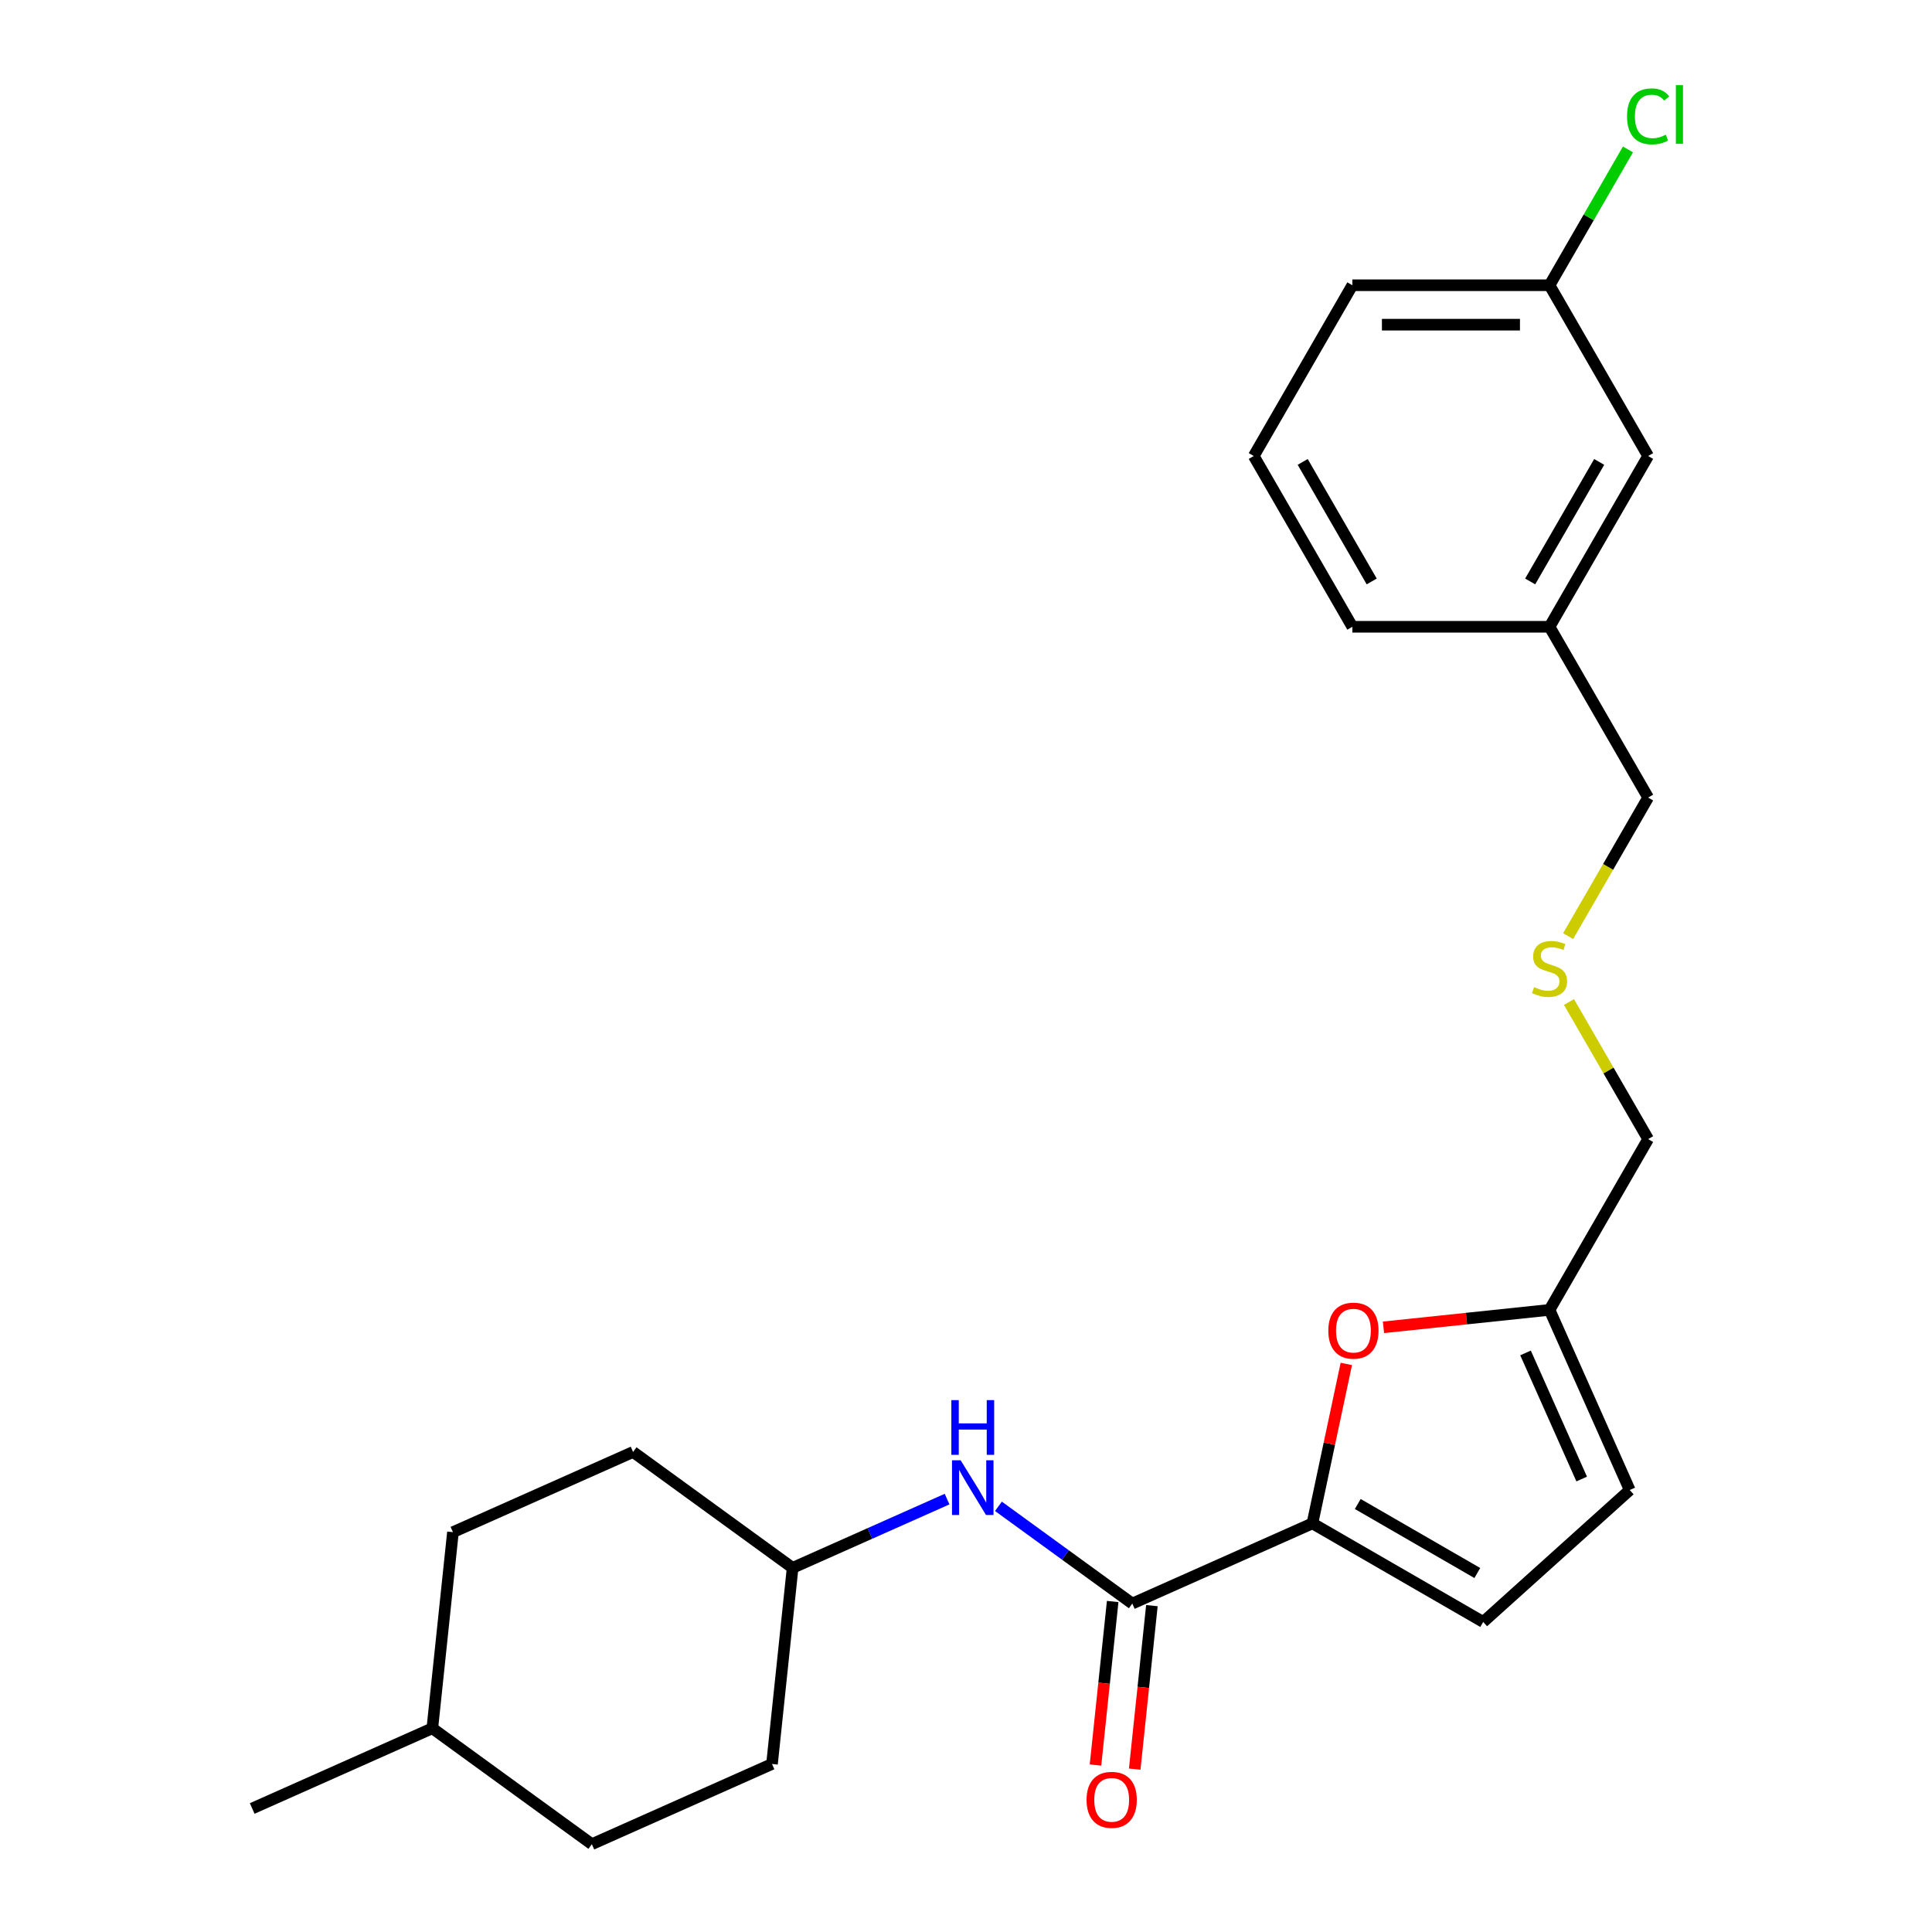 <?xml version='1.0' encoding='iso-8859-1'?>
<svg version='1.1' baseProfile='full'
              xmlns='http://www.w3.org/2000/svg'
                      xmlns:rdkit='http://www.rdkit.org/xml'
                      xmlns:xlink='http://www.w3.org/1999/xlink'
                  xml:space='preserve'
width='1000px' height='1000px' viewBox='0 0 1000 1000'>
<!-- END OF HEADER -->
<rect style='opacity:1.0;fill:#FFFFFF;stroke:none' width='1000' height='1000' x='0' y='0'> </rect>
<path class='bond-0' d='M 679.311,788.491 L 586.07,830.005' style='fill:none;fill-rule:evenodd;stroke:#000000;stroke-width:6px;stroke-linecap:butt;stroke-linejoin:miter;stroke-opacity:1' />
<path class='bond-1' d='M 679.311,788.491 L 688.082,747.23' style='fill:none;fill-rule:evenodd;stroke:#000000;stroke-width:6px;stroke-linecap:butt;stroke-linejoin:miter;stroke-opacity:1' />
<path class='bond-1' d='M 688.082,747.23 L 696.852,705.968' style='fill:none;fill-rule:evenodd;stroke:#FF0000;stroke-width:6px;stroke-linecap:butt;stroke-linejoin:miter;stroke-opacity:1' />
<path class='bond-2' d='M 679.311,788.491 L 767.702,839.524' style='fill:none;fill-rule:evenodd;stroke:#000000;stroke-width:6px;stroke-linecap:butt;stroke-linejoin:miter;stroke-opacity:1' />
<path class='bond-2' d='M 702.776,778.468 L 764.65,814.191' style='fill:none;fill-rule:evenodd;stroke:#000000;stroke-width:6px;stroke-linecap:butt;stroke-linejoin:miter;stroke-opacity:1' />
<path class='bond-3' d='M 586.07,830.005 L 551.43,804.837' style='fill:none;fill-rule:evenodd;stroke:#000000;stroke-width:6px;stroke-linecap:butt;stroke-linejoin:miter;stroke-opacity:1' />
<path class='bond-3' d='M 551.43,804.837 L 516.789,779.669' style='fill:none;fill-rule:evenodd;stroke:#0000FF;stroke-width:6px;stroke-linecap:butt;stroke-linejoin:miter;stroke-opacity:1' />
<path class='bond-6' d='M 575.92,828.938 L 571.472,871.255' style='fill:none;fill-rule:evenodd;stroke:#000000;stroke-width:6px;stroke-linecap:butt;stroke-linejoin:miter;stroke-opacity:1' />
<path class='bond-6' d='M 571.472,871.255 L 567.024,913.572' style='fill:none;fill-rule:evenodd;stroke:#FF0000;stroke-width:6px;stroke-linecap:butt;stroke-linejoin:miter;stroke-opacity:1' />
<path class='bond-6' d='M 596.221,831.072 L 591.773,873.389' style='fill:none;fill-rule:evenodd;stroke:#000000;stroke-width:6px;stroke-linecap:butt;stroke-linejoin:miter;stroke-opacity:1' />
<path class='bond-6' d='M 591.773,873.389 L 587.325,915.706' style='fill:none;fill-rule:evenodd;stroke:#FF0000;stroke-width:6px;stroke-linecap:butt;stroke-linejoin:miter;stroke-opacity:1' />
<path class='bond-4' d='M 716.083,687.022 L 759.06,682.505' style='fill:none;fill-rule:evenodd;stroke:#FF0000;stroke-width:6px;stroke-linecap:butt;stroke-linejoin:miter;stroke-opacity:1' />
<path class='bond-4' d='M 759.06,682.505 L 802.038,677.988' style='fill:none;fill-rule:evenodd;stroke:#000000;stroke-width:6px;stroke-linecap:butt;stroke-linejoin:miter;stroke-opacity:1' />
<path class='bond-5' d='M 767.702,839.524 L 843.551,771.229' style='fill:none;fill-rule:evenodd;stroke:#000000;stroke-width:6px;stroke-linecap:butt;stroke-linejoin:miter;stroke-opacity:1' />
<path class='bond-8' d='M 490.206,775.93 L 450.231,793.728' style='fill:none;fill-rule:evenodd;stroke:#0000FF;stroke-width:6px;stroke-linecap:butt;stroke-linejoin:miter;stroke-opacity:1' />
<path class='bond-8' d='M 450.231,793.728 L 410.257,811.526' style='fill:none;fill-rule:evenodd;stroke:#000000;stroke-width:6px;stroke-linecap:butt;stroke-linejoin:miter;stroke-opacity:1' />
<path class='bond-13' d='M 802.038,677.988 L 853.07,589.597' style='fill:none;fill-rule:evenodd;stroke:#000000;stroke-width:6px;stroke-linecap:butt;stroke-linejoin:miter;stroke-opacity:1' />
<path class='bond-24' d='M 802.038,677.988 L 843.551,771.229' style='fill:none;fill-rule:evenodd;stroke:#000000;stroke-width:6px;stroke-linecap:butt;stroke-linejoin:miter;stroke-opacity:1' />
<path class='bond-24' d='M 789.616,700.277 L 818.676,765.545' style='fill:none;fill-rule:evenodd;stroke:#000000;stroke-width:6px;stroke-linecap:butt;stroke-linejoin:miter;stroke-opacity:1' />
<path class='bond-7' d='M 812.102,518.638 L 832.586,554.117' style='fill:none;fill-rule:evenodd;stroke:#CCCC00;stroke-width:6px;stroke-linecap:butt;stroke-linejoin:miter;stroke-opacity:1' />
<path class='bond-7' d='M 832.586,554.117 L 853.07,589.597' style='fill:none;fill-rule:evenodd;stroke:#000000;stroke-width:6px;stroke-linecap:butt;stroke-linejoin:miter;stroke-opacity:1' />
<path class='bond-19' d='M 811.663,484.534 L 832.367,448.675' style='fill:none;fill-rule:evenodd;stroke:#CCCC00;stroke-width:6px;stroke-linecap:butt;stroke-linejoin:miter;stroke-opacity:1' />
<path class='bond-19' d='M 832.367,448.675 L 853.07,412.815' style='fill:none;fill-rule:evenodd;stroke:#000000;stroke-width:6px;stroke-linecap:butt;stroke-linejoin:miter;stroke-opacity:1' />
<path class='bond-14' d='M 410.257,811.526 L 327.684,751.534' style='fill:none;fill-rule:evenodd;stroke:#000000;stroke-width:6px;stroke-linecap:butt;stroke-linejoin:miter;stroke-opacity:1' />
<path class='bond-15' d='M 410.257,811.526 L 399.588,913.032' style='fill:none;fill-rule:evenodd;stroke:#000000;stroke-width:6px;stroke-linecap:butt;stroke-linejoin:miter;stroke-opacity:1' />
<path class='bond-9' d='M 853.07,236.033 L 802.038,324.424' style='fill:none;fill-rule:evenodd;stroke:#000000;stroke-width:6px;stroke-linecap:butt;stroke-linejoin:miter;stroke-opacity:1' />
<path class='bond-9' d='M 827.737,239.085 L 792.014,300.959' style='fill:none;fill-rule:evenodd;stroke:#000000;stroke-width:6px;stroke-linecap:butt;stroke-linejoin:miter;stroke-opacity:1' />
<path class='bond-10' d='M 853.07,236.033 L 802.038,147.642' style='fill:none;fill-rule:evenodd;stroke:#000000;stroke-width:6px;stroke-linecap:butt;stroke-linejoin:miter;stroke-opacity:1' />
<path class='bond-11' d='M 802.038,147.642 L 822.331,112.493' style='fill:none;fill-rule:evenodd;stroke:#000000;stroke-width:6px;stroke-linecap:butt;stroke-linejoin:miter;stroke-opacity:1' />
<path class='bond-11' d='M 822.331,112.493 L 842.625,77.343' style='fill:none;fill-rule:evenodd;stroke:#00CC00;stroke-width:6px;stroke-linecap:butt;stroke-linejoin:miter;stroke-opacity:1' />
<path class='bond-26' d='M 802.038,147.642 L 699.973,147.642' style='fill:none;fill-rule:evenodd;stroke:#000000;stroke-width:6px;stroke-linecap:butt;stroke-linejoin:miter;stroke-opacity:1' />
<path class='bond-26' d='M 786.728,168.055 L 715.282,168.055' style='fill:none;fill-rule:evenodd;stroke:#000000;stroke-width:6px;stroke-linecap:butt;stroke-linejoin:miter;stroke-opacity:1' />
<path class='bond-12' d='M 802.038,324.424 L 853.07,412.815' style='fill:none;fill-rule:evenodd;stroke:#000000;stroke-width:6px;stroke-linecap:butt;stroke-linejoin:miter;stroke-opacity:1' />
<path class='bond-22' d='M 802.038,324.424 L 699.973,324.424' style='fill:none;fill-rule:evenodd;stroke:#000000;stroke-width:6px;stroke-linecap:butt;stroke-linejoin:miter;stroke-opacity:1' />
<path class='bond-17' d='M 327.684,751.534 L 234.443,793.047' style='fill:none;fill-rule:evenodd;stroke:#000000;stroke-width:6px;stroke-linecap:butt;stroke-linejoin:miter;stroke-opacity:1' />
<path class='bond-16' d='M 399.588,913.032 L 306.347,954.545' style='fill:none;fill-rule:evenodd;stroke:#000000;stroke-width:6px;stroke-linecap:butt;stroke-linejoin:miter;stroke-opacity:1' />
<path class='bond-18' d='M 306.347,954.545 L 223.775,894.553' style='fill:none;fill-rule:evenodd;stroke:#000000;stroke-width:6px;stroke-linecap:butt;stroke-linejoin:miter;stroke-opacity:1' />
<path class='bond-25' d='M 234.443,793.047 L 223.775,894.553' style='fill:none;fill-rule:evenodd;stroke:#000000;stroke-width:6px;stroke-linecap:butt;stroke-linejoin:miter;stroke-opacity:1' />
<path class='bond-23' d='M 223.775,894.553 L 130.534,936.067' style='fill:none;fill-rule:evenodd;stroke:#000000;stroke-width:6px;stroke-linecap:butt;stroke-linejoin:miter;stroke-opacity:1' />
<path class='bond-20' d='M 648.94,236.033 L 699.973,324.424' style='fill:none;fill-rule:evenodd;stroke:#000000;stroke-width:6px;stroke-linecap:butt;stroke-linejoin:miter;stroke-opacity:1' />
<path class='bond-20' d='M 674.273,239.085 L 709.996,300.959' style='fill:none;fill-rule:evenodd;stroke:#000000;stroke-width:6px;stroke-linecap:butt;stroke-linejoin:miter;stroke-opacity:1' />
<path class='bond-21' d='M 648.94,236.033 L 699.973,147.642' style='fill:none;fill-rule:evenodd;stroke:#000000;stroke-width:6px;stroke-linecap:butt;stroke-linejoin:miter;stroke-opacity:1' />
<path  class='atom-2' d='M 687.532 688.736
Q 687.532 681.936, 690.892 678.136
Q 694.252 674.336, 700.532 674.336
Q 706.812 674.336, 710.172 678.136
Q 713.532 681.936, 713.532 688.736
Q 713.532 695.616, 710.132 699.536
Q 706.732 703.416, 700.532 703.416
Q 694.292 703.416, 690.892 699.536
Q 687.532 695.656, 687.532 688.736
M 700.532 700.216
Q 704.852 700.216, 707.172 697.336
Q 709.532 694.416, 709.532 688.736
Q 709.532 683.176, 707.172 680.376
Q 704.852 677.536, 700.532 677.536
Q 696.212 677.536, 693.852 680.336
Q 691.532 683.136, 691.532 688.736
Q 691.532 694.456, 693.852 697.336
Q 696.212 700.216, 700.532 700.216
' fill='#FF0000'/>
<path  class='atom-4' d='M 497.238 755.852
L 506.518 770.852
Q 507.438 772.332, 508.918 775.012
Q 510.398 777.692, 510.478 777.852
L 510.478 755.852
L 514.238 755.852
L 514.238 784.172
L 510.358 784.172
L 500.398 767.772
Q 499.238 765.852, 497.998 763.652
Q 496.798 761.452, 496.438 760.772
L 496.438 784.172
L 492.758 784.172
L 492.758 755.852
L 497.238 755.852
' fill='#0000FF'/>
<path  class='atom-4' d='M 492.418 724.7
L 496.258 724.7
L 496.258 736.74
L 510.738 736.74
L 510.738 724.7
L 514.578 724.7
L 514.578 753.02
L 510.738 753.02
L 510.738 739.94
L 496.258 739.94
L 496.258 753.02
L 492.418 753.02
L 492.418 724.7
' fill='#0000FF'/>
<path  class='atom-7' d='M 562.401 931.591
Q 562.401 924.791, 565.761 920.991
Q 569.121 917.191, 575.401 917.191
Q 581.681 917.191, 585.041 920.991
Q 588.401 924.791, 588.401 931.591
Q 588.401 938.471, 585.001 942.391
Q 581.601 946.271, 575.401 946.271
Q 569.161 946.271, 565.761 942.391
Q 562.401 938.511, 562.401 931.591
M 575.401 943.071
Q 579.721 943.071, 582.041 940.191
Q 584.401 937.271, 584.401 931.591
Q 584.401 926.031, 582.041 923.231
Q 579.721 920.391, 575.401 920.391
Q 571.081 920.391, 568.721 923.191
Q 566.401 925.991, 566.401 931.591
Q 566.401 937.311, 568.721 940.191
Q 571.081 943.071, 575.401 943.071
' fill='#FF0000'/>
<path  class='atom-8' d='M 794.038 510.926
Q 794.358 511.046, 795.678 511.606
Q 796.998 512.166, 798.438 512.526
Q 799.918 512.846, 801.358 512.846
Q 804.038 512.846, 805.598 511.566
Q 807.158 510.246, 807.158 507.966
Q 807.158 506.406, 806.358 505.446
Q 805.598 504.486, 804.398 503.966
Q 803.198 503.446, 801.198 502.846
Q 798.678 502.086, 797.158 501.366
Q 795.678 500.646, 794.598 499.126
Q 793.558 497.606, 793.558 495.046
Q 793.558 491.486, 795.958 489.286
Q 798.398 487.086, 803.198 487.086
Q 806.478 487.086, 810.198 488.646
L 809.278 491.726
Q 805.878 490.326, 803.318 490.326
Q 800.558 490.326, 799.038 491.486
Q 797.518 492.606, 797.558 494.566
Q 797.558 496.086, 798.318 497.006
Q 799.118 497.926, 800.238 498.446
Q 801.398 498.966, 803.318 499.566
Q 805.878 500.366, 807.398 501.166
Q 808.918 501.966, 809.998 503.606
Q 811.118 505.206, 811.118 507.966
Q 811.118 511.886, 808.478 514.006
Q 805.878 516.086, 801.518 516.086
Q 798.998 516.086, 797.078 515.526
Q 795.198 515.006, 792.958 514.086
L 794.038 510.926
' fill='#CCCC00'/>
<path  class='atom-12' d='M 842.15 60.231
Q 842.15 53.191, 845.43 49.511
Q 848.75 45.791, 855.03 45.791
Q 860.87 45.791, 863.99 49.911
L 861.35 52.071
Q 859.07 49.071, 855.03 49.071
Q 850.75 49.071, 848.47 51.951
Q 846.23 54.791, 846.23 60.231
Q 846.23 65.831, 848.55 68.711
Q 850.91 71.591, 855.47 71.591
Q 858.59 71.591, 862.23 69.711
L 863.35 72.711
Q 861.87 73.671, 859.63 74.231
Q 857.39 74.791, 854.91 74.791
Q 848.75 74.791, 845.43 71.031
Q 842.15 67.271, 842.15 60.231
' fill='#00CC00'/>
<path  class='atom-12' d='M 867.43 44.071
L 871.11 44.071
L 871.11 74.431
L 867.43 74.431
L 867.43 44.071
' fill='#00CC00'/>
</svg>
